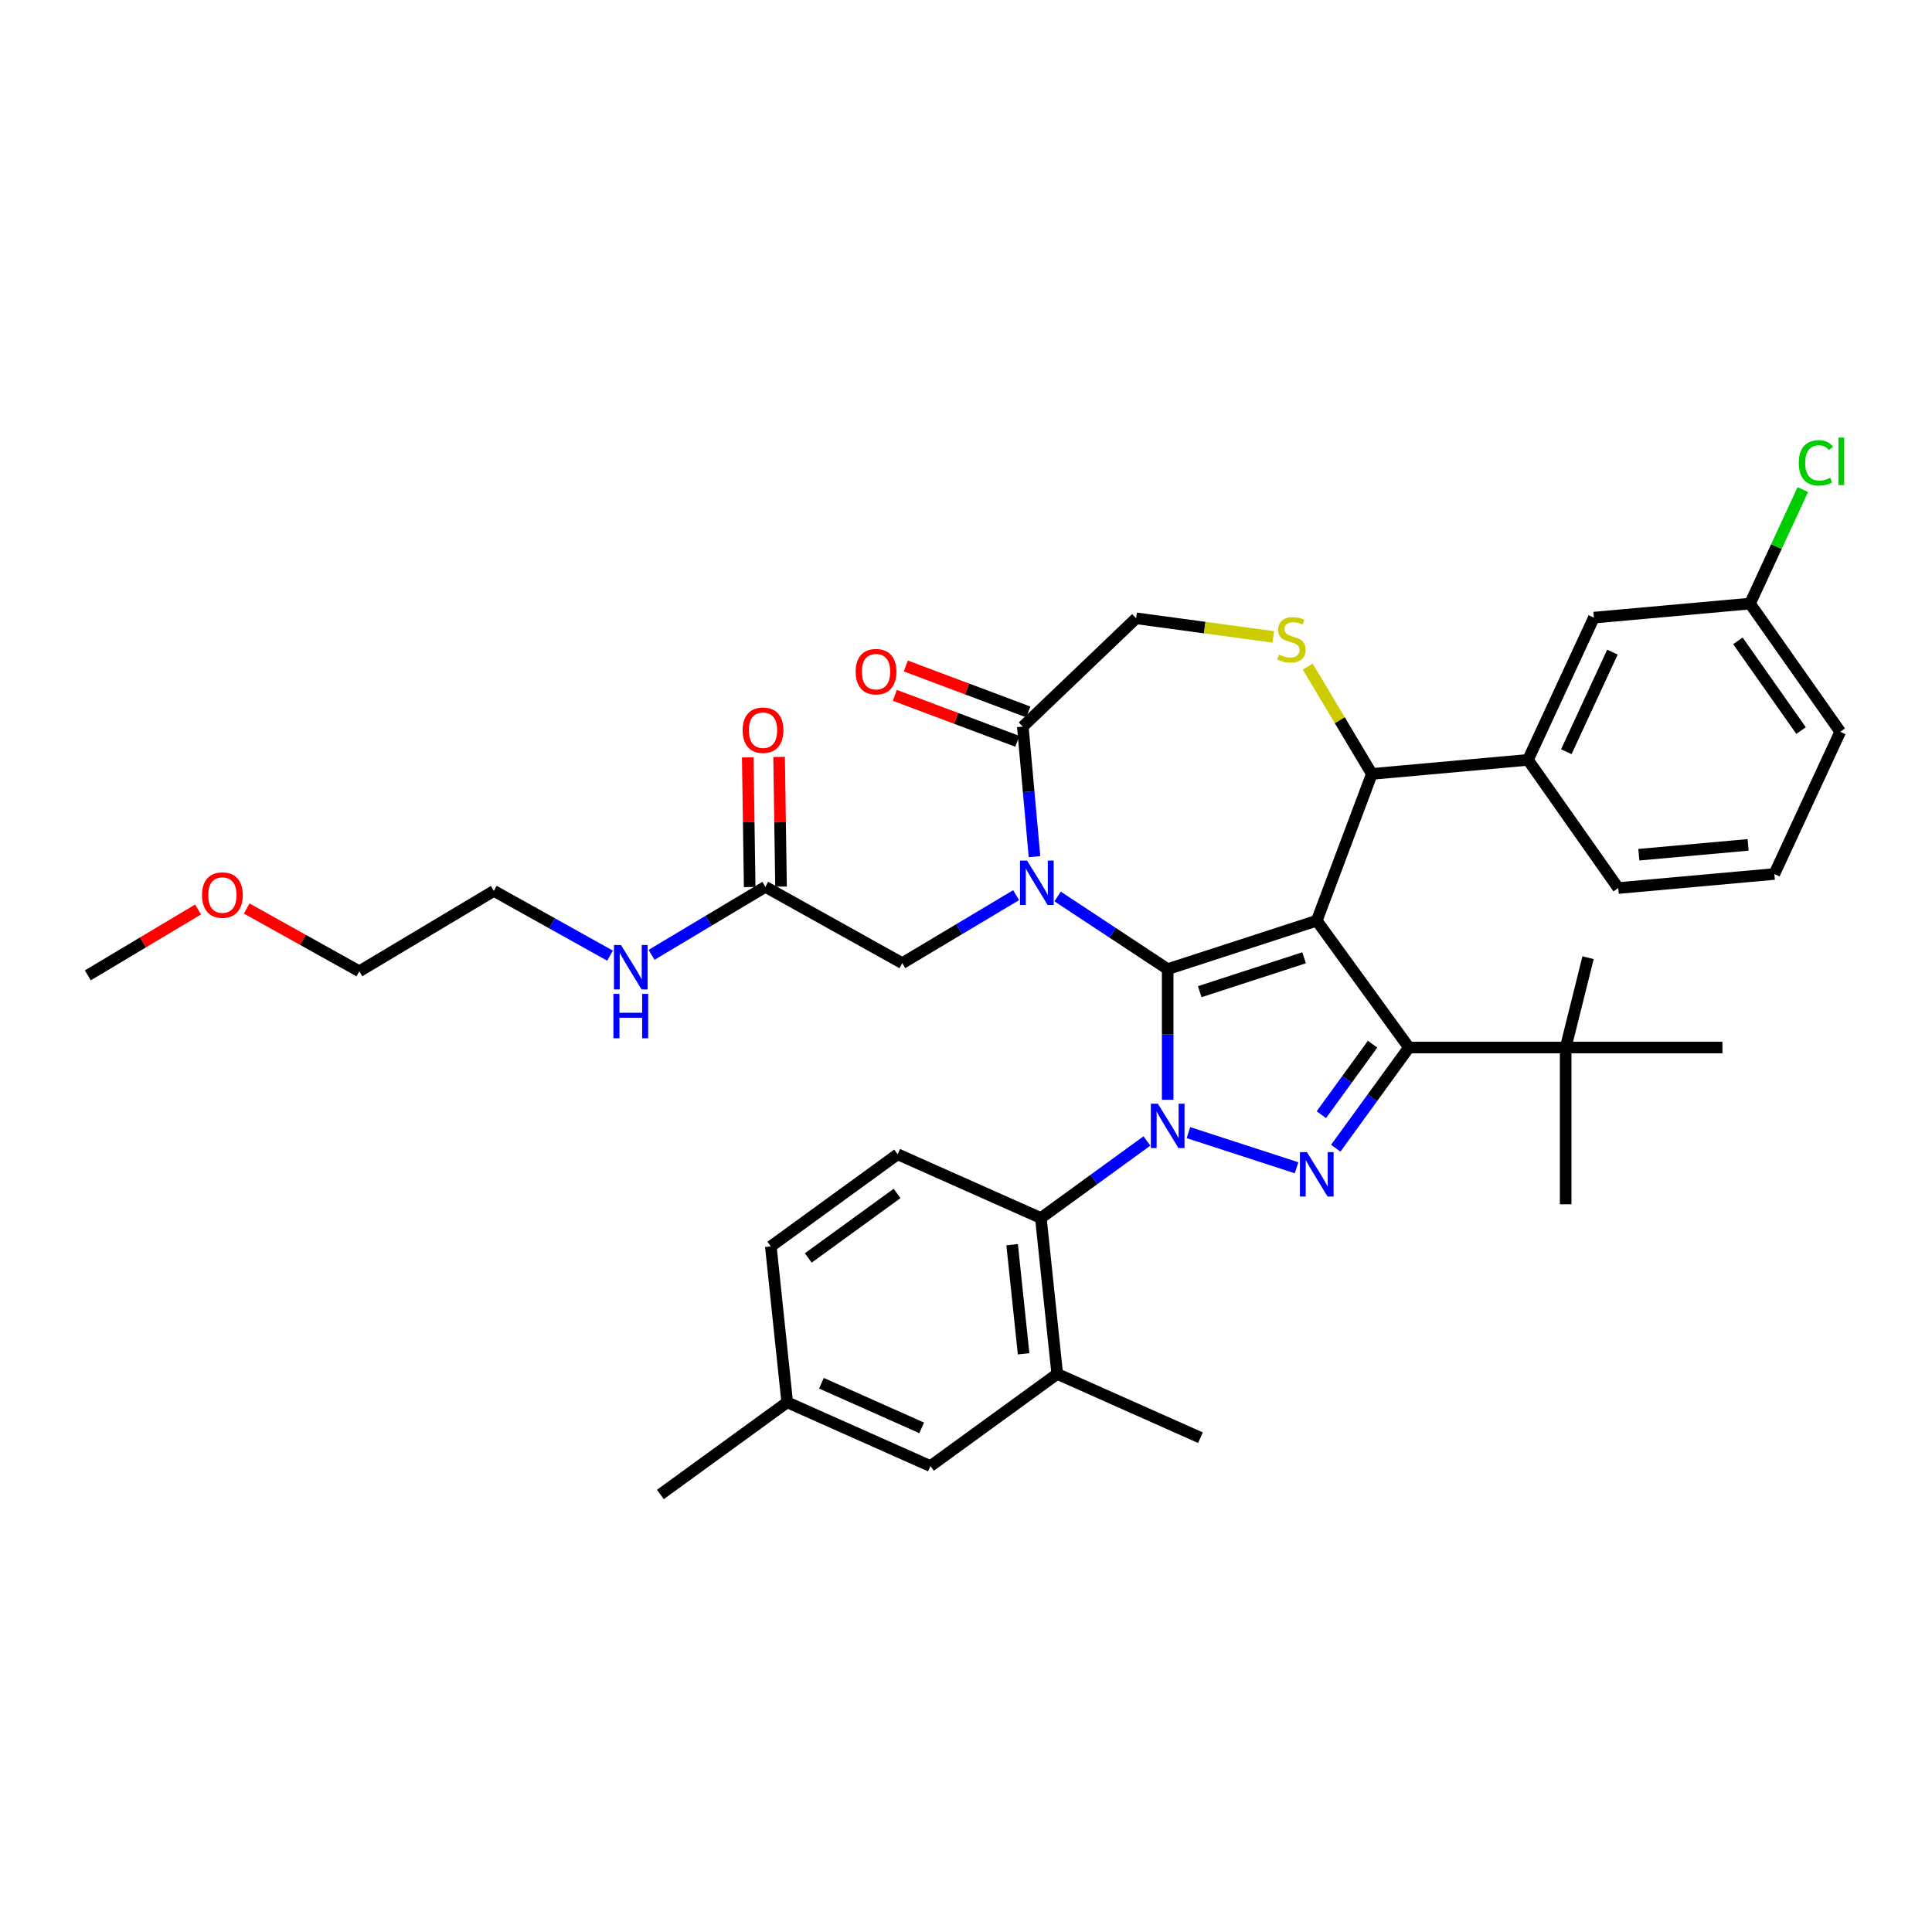 <?xml version='1.0' encoding='iso-8859-1'?>
<svg version='1.1' baseProfile='full'
              xmlns='http://www.w3.org/2000/svg'
                      xmlns:rdkit='http://www.rdkit.org/xml'
                      xmlns:xlink='http://www.w3.org/1999/xlink'
                  xml:space='preserve'
width='1000px' height='1000px' viewBox='0 0 1000 1000'>
<!-- END OF HEADER -->
<rect style='opacity:1.0;fill:#FFFFFF;stroke:none' width='1000' height='1000' x='0' y='0'> </rect>
<path class='bond-0' d='M 593.647,590.563 L 566.197,610.507' style='fill:none;fill-rule:evenodd;stroke:#0000FF;stroke-width:6px;stroke-linecap:butt;stroke-linejoin:miter;stroke-opacity:1' />
<path class='bond-0' d='M 566.197,610.507 L 538.747,630.451' style='fill:none;fill-rule:evenodd;stroke:#000000;stroke-width:6px;stroke-linecap:butt;stroke-linejoin:miter;stroke-opacity:1' />
<path class='bond-1' d='M 604.39,569.24 L 604.39,535.43' style='fill:none;fill-rule:evenodd;stroke:#0000FF;stroke-width:6px;stroke-linecap:butt;stroke-linejoin:miter;stroke-opacity:1' />
<path class='bond-1' d='M 604.39,535.43 L 604.39,501.619' style='fill:none;fill-rule:evenodd;stroke:#000000;stroke-width:6px;stroke-linecap:butt;stroke-linejoin:miter;stroke-opacity:1' />
<path class='bond-2' d='M 615.132,586.249 L 671.097,604.433' style='fill:none;fill-rule:evenodd;stroke:#0000FF;stroke-width:6px;stroke-linecap:butt;stroke-linejoin:miter;stroke-opacity:1' />
<path class='bond-3' d='M 729.25,542.189 L 810.389,542.189' style='fill:none;fill-rule:evenodd;stroke:#000000;stroke-width:6px;stroke-linecap:butt;stroke-linejoin:miter;stroke-opacity:1' />
<path class='bond-4' d='M 729.25,542.189 L 681.558,476.546' style='fill:none;fill-rule:evenodd;stroke:#000000;stroke-width:6px;stroke-linecap:butt;stroke-linejoin:miter;stroke-opacity:1' />
<path class='bond-5' d='M 729.25,542.189 L 710.314,568.251' style='fill:none;fill-rule:evenodd;stroke:#000000;stroke-width:6px;stroke-linecap:butt;stroke-linejoin:miter;stroke-opacity:1' />
<path class='bond-5' d='M 710.314,568.251 L 691.379,594.314' style='fill:none;fill-rule:evenodd;stroke:#0000FF;stroke-width:6px;stroke-linecap:butt;stroke-linejoin:miter;stroke-opacity:1' />
<path class='bond-5' d='M 710.441,540.469 L 697.186,558.713' style='fill:none;fill-rule:evenodd;stroke:#000000;stroke-width:6px;stroke-linecap:butt;stroke-linejoin:miter;stroke-opacity:1' />
<path class='bond-5' d='M 697.186,558.713 L 683.931,576.957' style='fill:none;fill-rule:evenodd;stroke:#0000FF;stroke-width:6px;stroke-linecap:butt;stroke-linejoin:miter;stroke-opacity:1' />
<path class='bond-6' d='M 127.685,470.239 L 156.831,486.49' style='fill:none;fill-rule:evenodd;stroke:#FF0000;stroke-width:6px;stroke-linecap:butt;stroke-linejoin:miter;stroke-opacity:1' />
<path class='bond-6' d='M 156.831,486.49 L 185.976,502.741' style='fill:none;fill-rule:evenodd;stroke:#000000;stroke-width:6px;stroke-linecap:butt;stroke-linejoin:miter;stroke-opacity:1' />
<path class='bond-7' d='M 102.532,470.741 L 73.993,487.792' style='fill:none;fill-rule:evenodd;stroke:#FF0000;stroke-width:6px;stroke-linecap:butt;stroke-linejoin:miter;stroke-opacity:1' />
<path class='bond-7' d='M 73.993,487.792 L 45.455,504.843' style='fill:none;fill-rule:evenodd;stroke:#000000;stroke-width:6px;stroke-linecap:butt;stroke-linejoin:miter;stroke-opacity:1' />
<path class='bond-8' d='M 681.558,476.546 L 604.39,501.619' style='fill:none;fill-rule:evenodd;stroke:#000000;stroke-width:6px;stroke-linecap:butt;stroke-linejoin:miter;stroke-opacity:1' />
<path class='bond-8' d='M 674.997,495.74 L 620.979,513.292' style='fill:none;fill-rule:evenodd;stroke:#000000;stroke-width:6px;stroke-linecap:butt;stroke-linejoin:miter;stroke-opacity:1' />
<path class='bond-9' d='M 681.558,476.546 L 710.068,400.58' style='fill:none;fill-rule:evenodd;stroke:#000000;stroke-width:6px;stroke-linecap:butt;stroke-linejoin:miter;stroke-opacity:1' />
<path class='bond-10' d='M 604.39,501.619 L 575.903,482.815' style='fill:none;fill-rule:evenodd;stroke:#000000;stroke-width:6px;stroke-linecap:butt;stroke-linejoin:miter;stroke-opacity:1' />
<path class='bond-10' d='M 575.903,482.815 L 547.416,464.011' style='fill:none;fill-rule:evenodd;stroke:#0000FF;stroke-width:6px;stroke-linecap:butt;stroke-linejoin:miter;stroke-opacity:1' />
<path class='bond-11' d='M 535.456,443.402 L 532.428,409.754' style='fill:none;fill-rule:evenodd;stroke:#0000FF;stroke-width:6px;stroke-linecap:butt;stroke-linejoin:miter;stroke-opacity:1' />
<path class='bond-11' d='M 532.428,409.754 L 529.4,376.107' style='fill:none;fill-rule:evenodd;stroke:#000000;stroke-width:6px;stroke-linecap:butt;stroke-linejoin:miter;stroke-opacity:1' />
<path class='bond-12' d='M 525.93,463.338 L 496.475,480.937' style='fill:none;fill-rule:evenodd;stroke:#0000FF;stroke-width:6px;stroke-linecap:butt;stroke-linejoin:miter;stroke-opacity:1' />
<path class='bond-12' d='M 496.475,480.937 L 467.019,498.536' style='fill:none;fill-rule:evenodd;stroke:#000000;stroke-width:6px;stroke-linecap:butt;stroke-linejoin:miter;stroke-opacity:1' />
<path class='bond-13' d='M 529.4,376.107 L 588.047,320.035' style='fill:none;fill-rule:evenodd;stroke:#000000;stroke-width:6px;stroke-linecap:butt;stroke-linejoin:miter;stroke-opacity:1' />
<path class='bond-14' d='M 532.251,368.511 L 500.556,356.615' style='fill:none;fill-rule:evenodd;stroke:#000000;stroke-width:6px;stroke-linecap:butt;stroke-linejoin:miter;stroke-opacity:1' />
<path class='bond-14' d='M 500.556,356.615 L 468.862,344.72' style='fill:none;fill-rule:evenodd;stroke:#FF0000;stroke-width:6px;stroke-linecap:butt;stroke-linejoin:miter;stroke-opacity:1' />
<path class='bond-14' d='M 526.549,383.704 L 494.854,371.809' style='fill:none;fill-rule:evenodd;stroke:#000000;stroke-width:6px;stroke-linecap:butt;stroke-linejoin:miter;stroke-opacity:1' />
<path class='bond-14' d='M 494.854,371.809 L 463.16,359.913' style='fill:none;fill-rule:evenodd;stroke:#FF0000;stroke-width:6px;stroke-linecap:butt;stroke-linejoin:miter;stroke-opacity:1' />
<path class='bond-15' d='M 588.047,320.035 L 623.551,324.844' style='fill:none;fill-rule:evenodd;stroke:#000000;stroke-width:6px;stroke-linecap:butt;stroke-linejoin:miter;stroke-opacity:1' />
<path class='bond-15' d='M 623.551,324.844 L 659.056,329.654' style='fill:none;fill-rule:evenodd;stroke:#CCCC00;stroke-width:6px;stroke-linecap:butt;stroke-linejoin:miter;stroke-opacity:1' />
<path class='bond-16' d='M 676.877,345.028 L 693.473,372.804' style='fill:none;fill-rule:evenodd;stroke:#CCCC00;stroke-width:6px;stroke-linecap:butt;stroke-linejoin:miter;stroke-opacity:1' />
<path class='bond-16' d='M 693.473,372.804 L 710.068,400.58' style='fill:none;fill-rule:evenodd;stroke:#000000;stroke-width:6px;stroke-linecap:butt;stroke-linejoin:miter;stroke-opacity:1' />
<path class='bond-17' d='M 710.068,400.58 L 790.88,393.307' style='fill:none;fill-rule:evenodd;stroke:#000000;stroke-width:6px;stroke-linecap:butt;stroke-linejoin:miter;stroke-opacity:1' />
<path class='bond-18' d='M 467.019,498.536 L 396.151,459.022' style='fill:none;fill-rule:evenodd;stroke:#000000;stroke-width:6px;stroke-linecap:butt;stroke-linejoin:miter;stroke-opacity:1' />
<path class='bond-19' d='M 404.264,458.901 L 403.762,425.338' style='fill:none;fill-rule:evenodd;stroke:#000000;stroke-width:6px;stroke-linecap:butt;stroke-linejoin:miter;stroke-opacity:1' />
<path class='bond-19' d='M 403.762,425.338 L 403.26,391.775' style='fill:none;fill-rule:evenodd;stroke:#FF0000;stroke-width:6px;stroke-linecap:butt;stroke-linejoin:miter;stroke-opacity:1' />
<path class='bond-19' d='M 388.038,459.143 L 387.536,425.581' style='fill:none;fill-rule:evenodd;stroke:#000000;stroke-width:6px;stroke-linecap:butt;stroke-linejoin:miter;stroke-opacity:1' />
<path class='bond-19' d='M 387.536,425.581 L 387.034,392.018' style='fill:none;fill-rule:evenodd;stroke:#FF0000;stroke-width:6px;stroke-linecap:butt;stroke-linejoin:miter;stroke-opacity:1' />
<path class='bond-20' d='M 396.151,459.022 L 366.696,476.621' style='fill:none;fill-rule:evenodd;stroke:#000000;stroke-width:6px;stroke-linecap:butt;stroke-linejoin:miter;stroke-opacity:1' />
<path class='bond-20' d='M 366.696,476.621 L 337.24,494.22' style='fill:none;fill-rule:evenodd;stroke:#0000FF;stroke-width:6px;stroke-linecap:butt;stroke-linejoin:miter;stroke-opacity:1' />
<path class='bond-21' d='M 315.755,494.648 L 285.692,477.886' style='fill:none;fill-rule:evenodd;stroke:#0000FF;stroke-width:6px;stroke-linecap:butt;stroke-linejoin:miter;stroke-opacity:1' />
<path class='bond-21' d='M 285.692,477.886 L 255.63,461.124' style='fill:none;fill-rule:evenodd;stroke:#000000;stroke-width:6px;stroke-linecap:butt;stroke-linejoin:miter;stroke-opacity:1' />
<path class='bond-22' d='M 255.63,461.124 L 185.976,502.741' style='fill:none;fill-rule:evenodd;stroke:#000000;stroke-width:6px;stroke-linecap:butt;stroke-linejoin:miter;stroke-opacity:1' />
<path class='bond-23' d='M 824.988,319.685 L 790.88,393.307' style='fill:none;fill-rule:evenodd;stroke:#000000;stroke-width:6px;stroke-linecap:butt;stroke-linejoin:miter;stroke-opacity:1' />
<path class='bond-23' d='M 834.596,337.549 L 810.721,389.085' style='fill:none;fill-rule:evenodd;stroke:#000000;stroke-width:6px;stroke-linecap:butt;stroke-linejoin:miter;stroke-opacity:1' />
<path class='bond-24' d='M 824.988,319.685 L 905.8,312.411' style='fill:none;fill-rule:evenodd;stroke:#000000;stroke-width:6px;stroke-linecap:butt;stroke-linejoin:miter;stroke-opacity:1' />
<path class='bond-25' d='M 905.8,312.411 L 919.464,282.919' style='fill:none;fill-rule:evenodd;stroke:#000000;stroke-width:6px;stroke-linecap:butt;stroke-linejoin:miter;stroke-opacity:1' />
<path class='bond-25' d='M 919.464,282.919 L 933.127,253.426' style='fill:none;fill-rule:evenodd;stroke:#00CC00;stroke-width:6px;stroke-linecap:butt;stroke-linejoin:miter;stroke-opacity:1' />
<path class='bond-26' d='M 905.8,312.411 L 952.506,378.76' style='fill:none;fill-rule:evenodd;stroke:#000000;stroke-width:6px;stroke-linecap:butt;stroke-linejoin:miter;stroke-opacity:1' />
<path class='bond-26' d='M 899.536,331.705 L 932.23,378.149' style='fill:none;fill-rule:evenodd;stroke:#000000;stroke-width:6px;stroke-linecap:butt;stroke-linejoin:miter;stroke-opacity:1' />
<path class='bond-27' d='M 790.88,393.307 L 837.586,459.656' style='fill:none;fill-rule:evenodd;stroke:#000000;stroke-width:6px;stroke-linecap:butt;stroke-linejoin:miter;stroke-opacity:1' />
<path class='bond-28' d='M 547.228,711.145 L 538.747,630.451' style='fill:none;fill-rule:evenodd;stroke:#000000;stroke-width:6px;stroke-linecap:butt;stroke-linejoin:miter;stroke-opacity:1' />
<path class='bond-28' d='M 529.817,700.737 L 523.88,644.251' style='fill:none;fill-rule:evenodd;stroke:#000000;stroke-width:6px;stroke-linecap:butt;stroke-linejoin:miter;stroke-opacity:1' />
<path class='bond-29' d='M 547.228,711.145 L 481.585,758.838' style='fill:none;fill-rule:evenodd;stroke:#000000;stroke-width:6px;stroke-linecap:butt;stroke-linejoin:miter;stroke-opacity:1' />
<path class='bond-30' d='M 547.228,711.145 L 621.352,744.148' style='fill:none;fill-rule:evenodd;stroke:#000000;stroke-width:6px;stroke-linecap:butt;stroke-linejoin:miter;stroke-opacity:1' />
<path class='bond-31' d='M 538.747,630.451 L 464.622,597.448' style='fill:none;fill-rule:evenodd;stroke:#000000;stroke-width:6px;stroke-linecap:butt;stroke-linejoin:miter;stroke-opacity:1' />
<path class='bond-32' d='M 810.389,542.189 L 810.389,623.328' style='fill:none;fill-rule:evenodd;stroke:#000000;stroke-width:6px;stroke-linecap:butt;stroke-linejoin:miter;stroke-opacity:1' />
<path class='bond-33' d='M 810.389,542.189 L 821.983,495.701' style='fill:none;fill-rule:evenodd;stroke:#000000;stroke-width:6px;stroke-linecap:butt;stroke-linejoin:miter;stroke-opacity:1' />
<path class='bond-34' d='M 810.389,542.189 L 891.528,542.189' style='fill:none;fill-rule:evenodd;stroke:#000000;stroke-width:6px;stroke-linecap:butt;stroke-linejoin:miter;stroke-opacity:1' />
<path class='bond-35' d='M 481.585,758.838 L 407.461,725.836' style='fill:none;fill-rule:evenodd;stroke:#000000;stroke-width:6px;stroke-linecap:butt;stroke-linejoin:miter;stroke-opacity:1' />
<path class='bond-35' d='M 477.067,739.063 L 425.18,715.961' style='fill:none;fill-rule:evenodd;stroke:#000000;stroke-width:6px;stroke-linecap:butt;stroke-linejoin:miter;stroke-opacity:1' />
<path class='bond-36' d='M 464.622,597.448 L 398.979,645.141' style='fill:none;fill-rule:evenodd;stroke:#000000;stroke-width:6px;stroke-linecap:butt;stroke-linejoin:miter;stroke-opacity:1' />
<path class='bond-36' d='M 464.314,617.731 L 418.364,651.116' style='fill:none;fill-rule:evenodd;stroke:#000000;stroke-width:6px;stroke-linecap:butt;stroke-linejoin:miter;stroke-opacity:1' />
<path class='bond-37' d='M 407.461,725.836 L 398.979,645.141' style='fill:none;fill-rule:evenodd;stroke:#000000;stroke-width:6px;stroke-linecap:butt;stroke-linejoin:miter;stroke-opacity:1' />
<path class='bond-38' d='M 407.461,725.836 L 341.818,773.528' style='fill:none;fill-rule:evenodd;stroke:#000000;stroke-width:6px;stroke-linecap:butt;stroke-linejoin:miter;stroke-opacity:1' />
<path class='bond-39' d='M 918.398,452.383 L 837.586,459.656' style='fill:none;fill-rule:evenodd;stroke:#000000;stroke-width:6px;stroke-linecap:butt;stroke-linejoin:miter;stroke-opacity:1' />
<path class='bond-39' d='M 904.822,437.311 L 848.253,442.403' style='fill:none;fill-rule:evenodd;stroke:#000000;stroke-width:6px;stroke-linecap:butt;stroke-linejoin:miter;stroke-opacity:1' />
<path class='bond-40' d='M 918.398,452.383 L 952.506,378.76' style='fill:none;fill-rule:evenodd;stroke:#000000;stroke-width:6px;stroke-linecap:butt;stroke-linejoin:miter;stroke-opacity:1' />
<path  class='atom-0' d='M 599.31 571.269
L 606.84 583.44
Q 607.586 584.641, 608.787 586.815
Q 609.988 588.99, 610.053 589.12
L 610.053 571.269
L 613.104 571.269
L 613.104 594.248
L 609.956 594.248
L 601.874 580.941
Q 600.933 579.383, 599.927 577.598
Q 598.953 575.813, 598.661 575.261
L 598.661 594.248
L 595.675 594.248
L 595.675 571.269
L 599.31 571.269
' fill='#0000FF'/>
<path  class='atom-2' d='M 676.478 596.342
L 684.008 608.513
Q 684.754 609.714, 685.955 611.889
Q 687.156 614.063, 687.221 614.193
L 687.221 596.342
L 690.272 596.342
L 690.272 619.321
L 687.124 619.321
L 679.042 606.014
Q 678.101 604.456, 677.095 602.671
Q 676.121 600.886, 675.829 600.334
L 675.829 619.321
L 672.843 619.321
L 672.843 596.342
L 676.478 596.342
' fill='#0000FF'/>
<path  class='atom-3' d='M 104.56 463.292
Q 104.56 457.774, 107.287 454.691
Q 110.013 451.608, 115.108 451.608
Q 120.204 451.608, 122.93 454.691
Q 125.657 457.774, 125.657 463.292
Q 125.657 468.874, 122.898 472.055
Q 120.139 475.203, 115.108 475.203
Q 110.045 475.203, 107.287 472.055
Q 104.56 468.906, 104.56 463.292
M 115.108 472.606
Q 118.614 472.606, 120.496 470.27
Q 122.411 467.9, 122.411 463.292
Q 122.411 458.78, 120.496 456.508
Q 118.614 454.204, 115.108 454.204
Q 111.603 454.204, 109.688 456.476
Q 107.806 458.748, 107.806 463.292
Q 107.806 467.933, 109.688 470.27
Q 111.603 472.606, 115.108 472.606
' fill='#FF0000'/>
<path  class='atom-6' d='M 531.594 445.43
L 539.123 457.601
Q 539.87 458.802, 541.071 460.977
Q 542.272 463.151, 542.337 463.281
L 542.337 445.43
L 545.387 445.43
L 545.387 468.409
L 542.239 468.409
L 534.158 455.102
Q 533.216 453.544, 532.21 451.759
Q 531.237 449.974, 530.945 449.422
L 530.945 468.409
L 527.959 468.409
L 527.959 445.43
L 531.594 445.43
' fill='#0000FF'/>
<path  class='atom-9' d='M 661.96 338.813
Q 662.22 338.91, 663.291 339.365
Q 664.362 339.819, 665.531 340.111
Q 666.731 340.371, 667.9 340.371
Q 670.074 340.371, 671.34 339.332
Q 672.606 338.261, 672.606 336.411
Q 672.606 335.146, 671.957 334.367
Q 671.34 333.588, 670.367 333.166
Q 669.393 332.744, 667.77 332.257
Q 665.725 331.64, 664.492 331.056
Q 663.291 330.472, 662.415 329.239
Q 661.571 328.005, 661.571 325.928
Q 661.571 323.04, 663.518 321.255
Q 665.498 319.47, 669.393 319.47
Q 672.054 319.47, 675.073 320.735
L 674.326 323.234
Q 671.567 322.098, 669.49 322.098
Q 667.251 322.098, 666.017 323.04
Q 664.784 323.948, 664.817 325.539
Q 664.817 326.772, 665.433 327.519
Q 666.082 328.265, 666.991 328.687
Q 667.932 329.109, 669.49 329.596
Q 671.567 330.245, 672.801 330.894
Q 674.034 331.543, 674.91 332.874
Q 675.819 334.172, 675.819 336.411
Q 675.819 339.592, 673.677 341.312
Q 671.567 343, 668.03 343
Q 665.985 343, 664.427 342.546
Q 662.902 342.124, 661.084 341.377
L 661.96 338.813
' fill='#CCCC00'/>
<path  class='atom-11' d='M 442.886 347.662
Q 442.886 342.144, 445.613 339.061
Q 448.339 335.978, 453.434 335.978
Q 458.53 335.978, 461.256 339.061
Q 463.982 342.144, 463.982 347.662
Q 463.982 353.244, 461.224 356.425
Q 458.465 359.573, 453.434 359.573
Q 448.371 359.573, 445.613 356.425
Q 442.886 353.277, 442.886 347.662
M 453.434 356.976
Q 456.94 356.976, 458.822 354.64
Q 460.737 352.27, 460.737 347.662
Q 460.737 343.15, 458.822 340.878
Q 456.94 338.574, 453.434 338.574
Q 449.929 338.574, 448.014 340.846
Q 446.132 343.118, 446.132 347.662
Q 446.132 352.303, 448.014 354.64
Q 449.929 356.976, 453.434 356.976
' fill='#FF0000'/>
<path  class='atom-14' d='M 384.39 377.957
Q 384.39 372.439, 387.116 369.356
Q 389.842 366.273, 394.938 366.273
Q 400.033 366.273, 402.759 369.356
Q 405.486 372.439, 405.486 377.957
Q 405.486 383.539, 402.727 386.72
Q 399.968 389.868, 394.938 389.868
Q 389.875 389.868, 387.116 386.72
Q 384.39 383.572, 384.39 377.957
M 394.938 387.272
Q 398.443 387.272, 400.325 384.935
Q 402.24 382.565, 402.24 377.957
Q 402.24 373.445, 400.325 371.174
Q 398.443 368.869, 394.938 368.869
Q 391.432 368.869, 389.518 371.141
Q 387.635 373.413, 387.635 377.957
Q 387.635 382.598, 389.518 384.935
Q 391.432 387.272, 394.938 387.272
' fill='#FF0000'/>
<path  class='atom-15' d='M 321.418 489.149
L 328.948 501.32
Q 329.694 502.521, 330.895 504.695
Q 332.096 506.87, 332.161 507
L 332.161 489.149
L 335.212 489.149
L 335.212 512.128
L 332.064 512.128
L 323.982 498.821
Q 323.041 497.263, 322.035 495.478
Q 321.061 493.693, 320.769 493.141
L 320.769 512.128
L 317.783 512.128
L 317.783 489.149
L 321.418 489.149
' fill='#0000FF'/>
<path  class='atom-15' d='M 317.507 514.425
L 320.623 514.425
L 320.623 524.195
L 332.372 524.195
L 332.372 514.425
L 335.488 514.425
L 335.488 537.404
L 332.372 537.404
L 332.372 526.791
L 320.623 526.791
L 320.623 537.404
L 317.507 537.404
L 317.507 514.425
' fill='#0000FF'/>
<path  class='atom-34' d='M 931.048 239.584
Q 931.048 233.872, 933.709 230.886
Q 936.403 227.868, 941.498 227.868
Q 946.237 227.868, 948.768 231.211
L 946.626 232.963
Q 944.776 230.529, 941.498 230.529
Q 938.026 230.529, 936.176 232.866
Q 934.358 235.17, 934.358 239.584
Q 934.358 244.128, 936.24 246.465
Q 938.155 248.802, 941.855 248.802
Q 944.387 248.802, 947.34 247.276
L 948.249 249.71
Q 947.048 250.489, 945.231 250.944
Q 943.413 251.398, 941.401 251.398
Q 936.403 251.398, 933.709 248.347
Q 931.048 245.296, 931.048 239.584
' fill='#00CC00'/>
<path  class='atom-34' d='M 951.56 226.472
L 954.545 226.472
L 954.545 251.106
L 951.56 251.106
L 951.56 226.472
' fill='#00CC00'/>
</svg>
